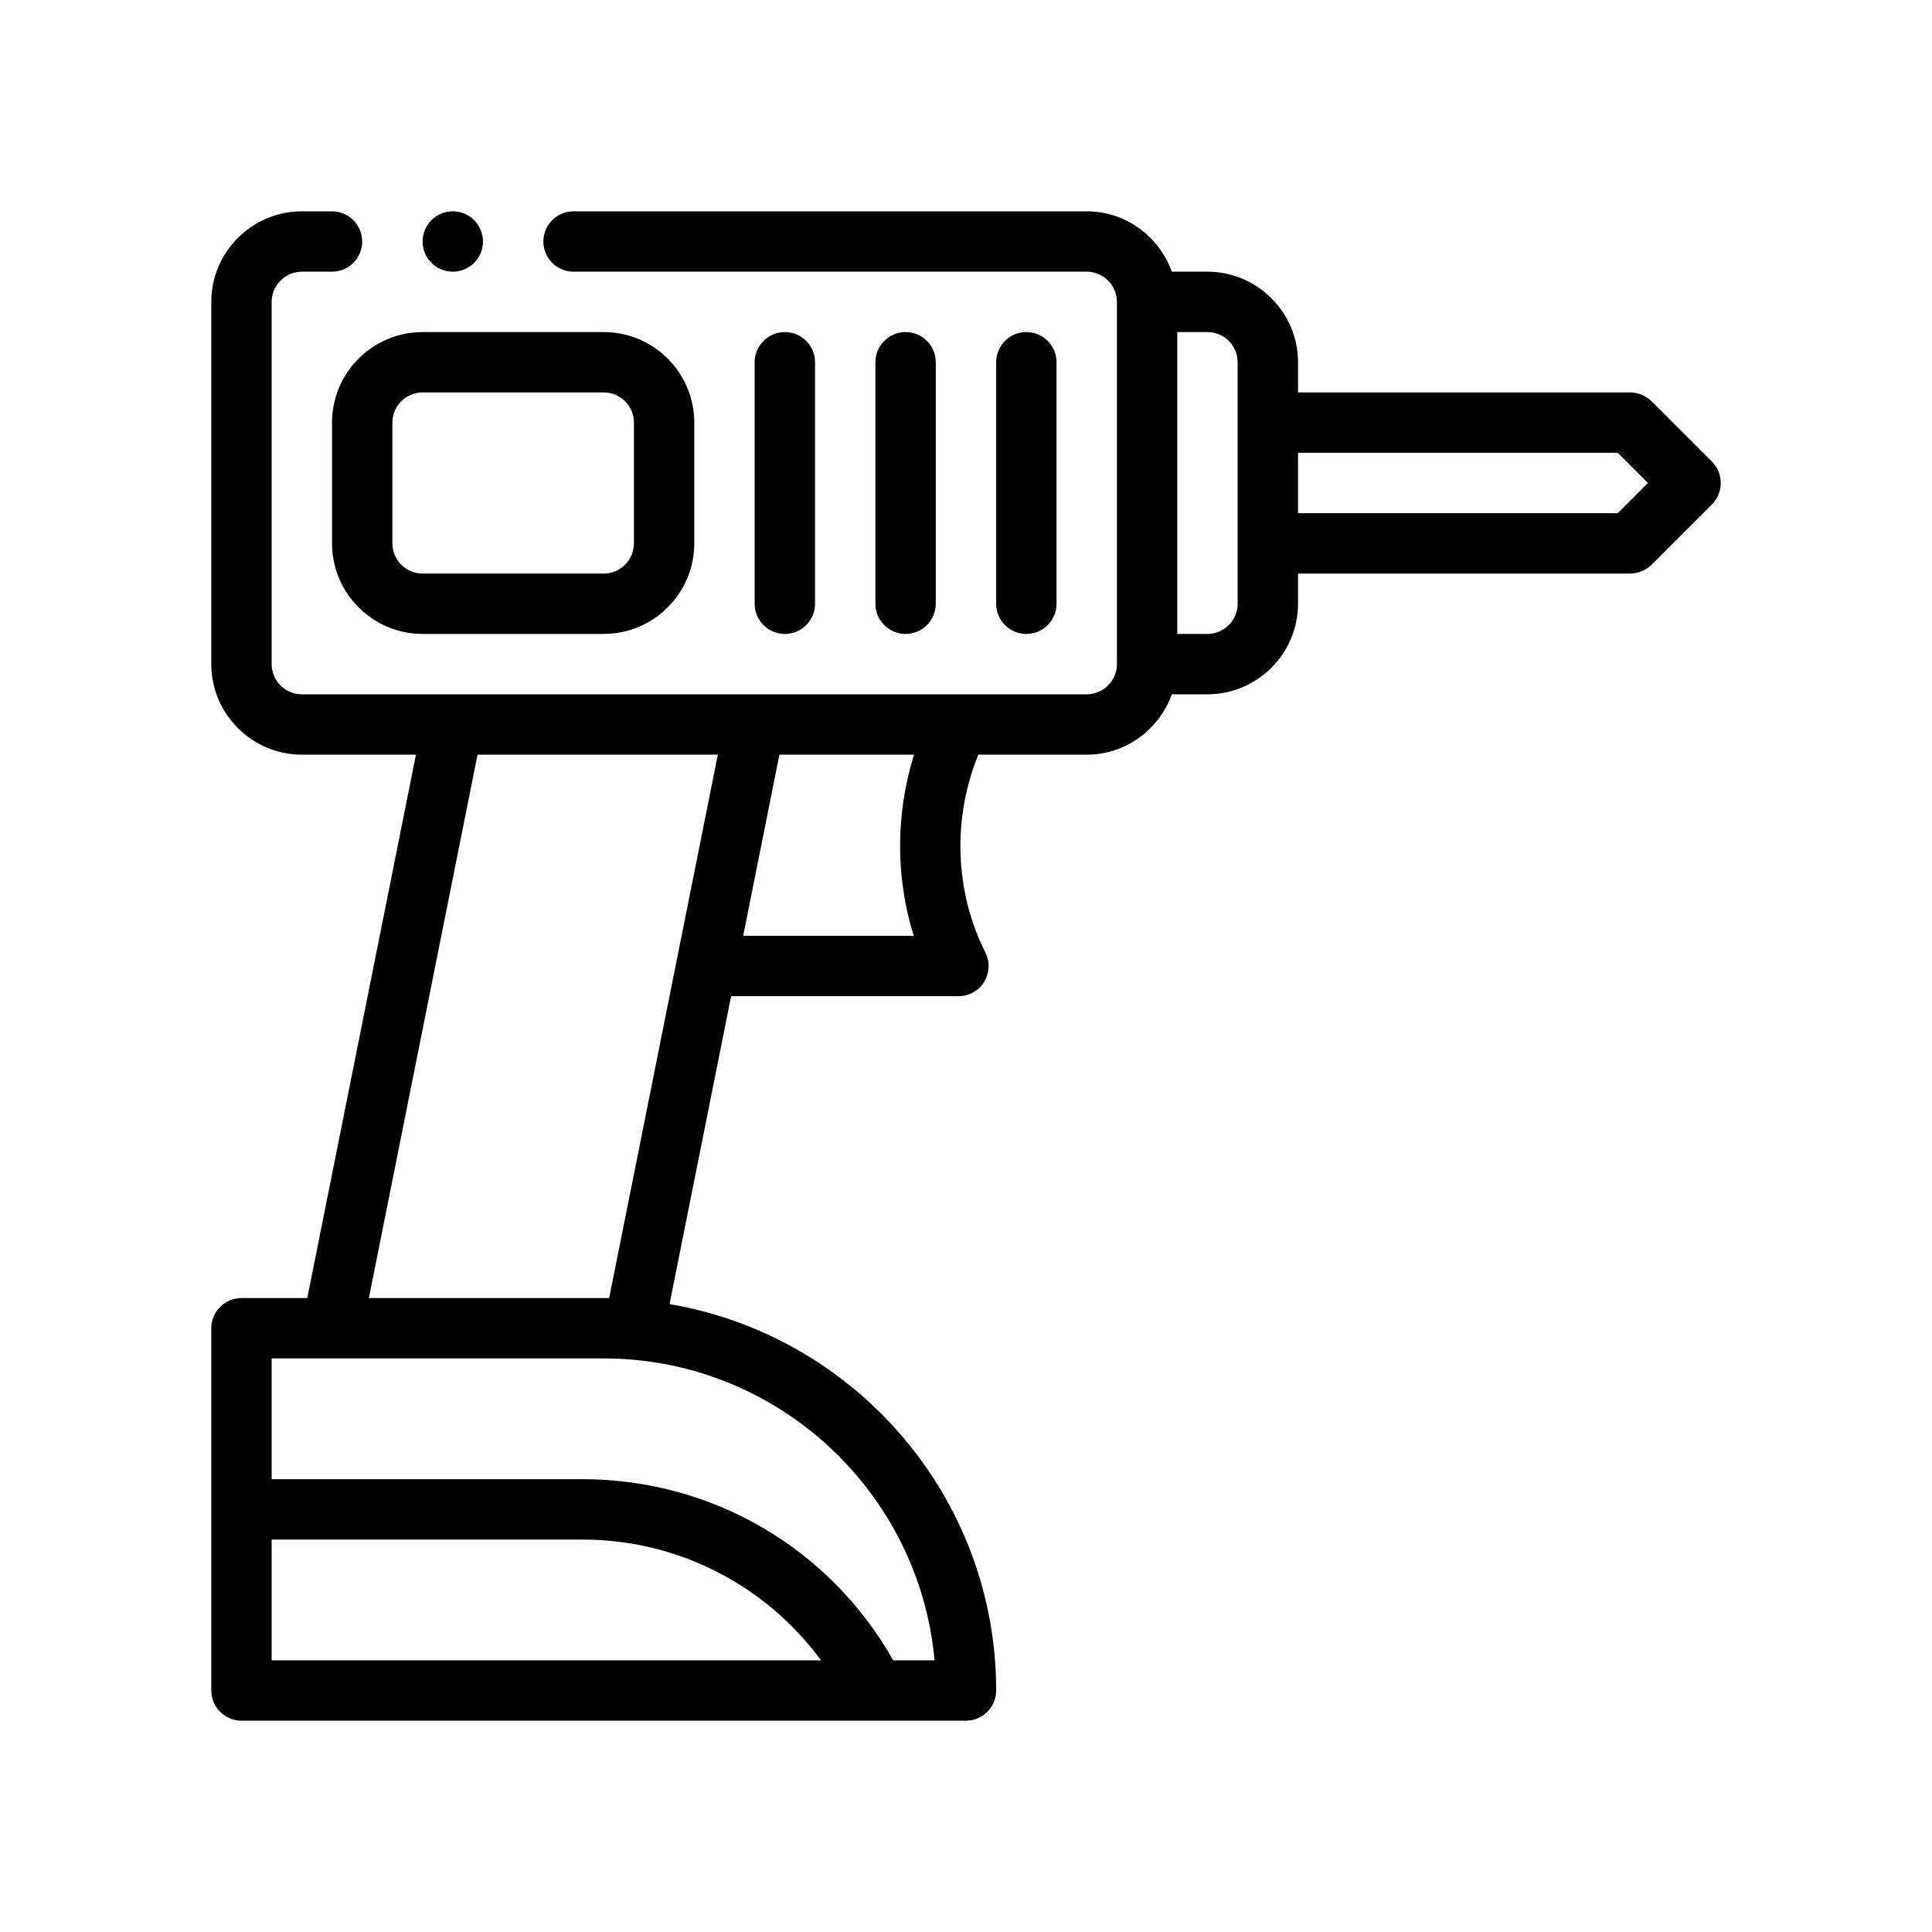 <svg xmlns="http://www.w3.org/2000/svg" id="Outline" viewBox="0 0 64 64"><path d="M56.709,15.29l-2-2c-.19-.18-.44-.29-.71-.29h-11v-1c0-1.65-1.35-3-3-3h-1.18c-.42-1.16-1.52-2-2.82-2h-17c-.55,0-1,.45-1,1s.45,1,1,1h17c.55,0,1,.45,1,1v12c0,.55-.45,1-1,1H9.999c-.55,0-1-.45-1-1v-12c0-.55.45-1,1-1h1c.55,0,1-.45,1-1s-.45-1-1-1h-1c-1.65,0-3,1.35-3,3v12c0,1.65,1.35,3,3,3h3.78l-3.6,18h-2.18c-.55,0-1,.45-1,1v12c0,.55.45,1,1,1h24c.55,0,1-.45,1-1,0-6.42-4.69-11.76-10.82-12.8l2.04-10.2h7.53c.35,0,.67-.18.85-.47.18-.3.2-.67.04-.98-1.02-2.04-1.09-4.45-.23-6.55h3.59c1.3,0,2.4-.84,2.82-2h1.18c1.65,0,3-1.35,3-3v-1h11c.27,0,.52-.11.71-.29l2-2c.39-.39.39-1.03,0-1.42ZM8.999,55v-4h10.29c3.18,0,6.07,1.51,7.91,4H8.999ZM30.959,55h-1.37c-2.1-3.71-5.99-6-10.3-6h-10.29v-4h11c5.73,0,10.45,4.4,10.96,10ZM20.179,43h-7.96l3.6-18h7.96l-3.6,18ZM30.269,31h-5.65l1.2-6h4.46c-.61,1.95-.62,4.05-.01,6ZM40.999,20c0,.55-.45,1-1,1h-1v-10h1c.55,0,1,.45,1,1v8ZM53.589,17h-10.59v-2h10.59l1,1-1,1Z"></path><path d="M34.999,20v-8c0-.552-.447-1-1-1s-1,.448-1,1v8c0,.552.447,1,1,1s1-.448,1-1Z"></path><path d="M30.999,20v-8c0-.552-.447-1-1-1s-1,.448-1,1v8c0,.552.447,1,1,1s1-.448,1-1Z"></path><path d="M26.999,20v-8c0-.552-.447-1-1-1s-1,.448-1,1v8c0,.552.447,1,1,1s1-.448,1-1Z"></path><path d="M10.999,14v4c0,1.654,1.346,3,3,3h6c1.654,0,3-1.346,3-3v-4c0-1.654-1.346-3-3-3h-6c-1.654,0-3,1.346-3,3ZM12.999,14c0-.551.448-1,1-1h6c.552,0,1,.449,1,1v4c0,.551-.448,1-1,1h-6c-.552,0-1-.449-1-1v-4Z"></path><circle cx="14.999" cy="8" r="1"></circle></svg>